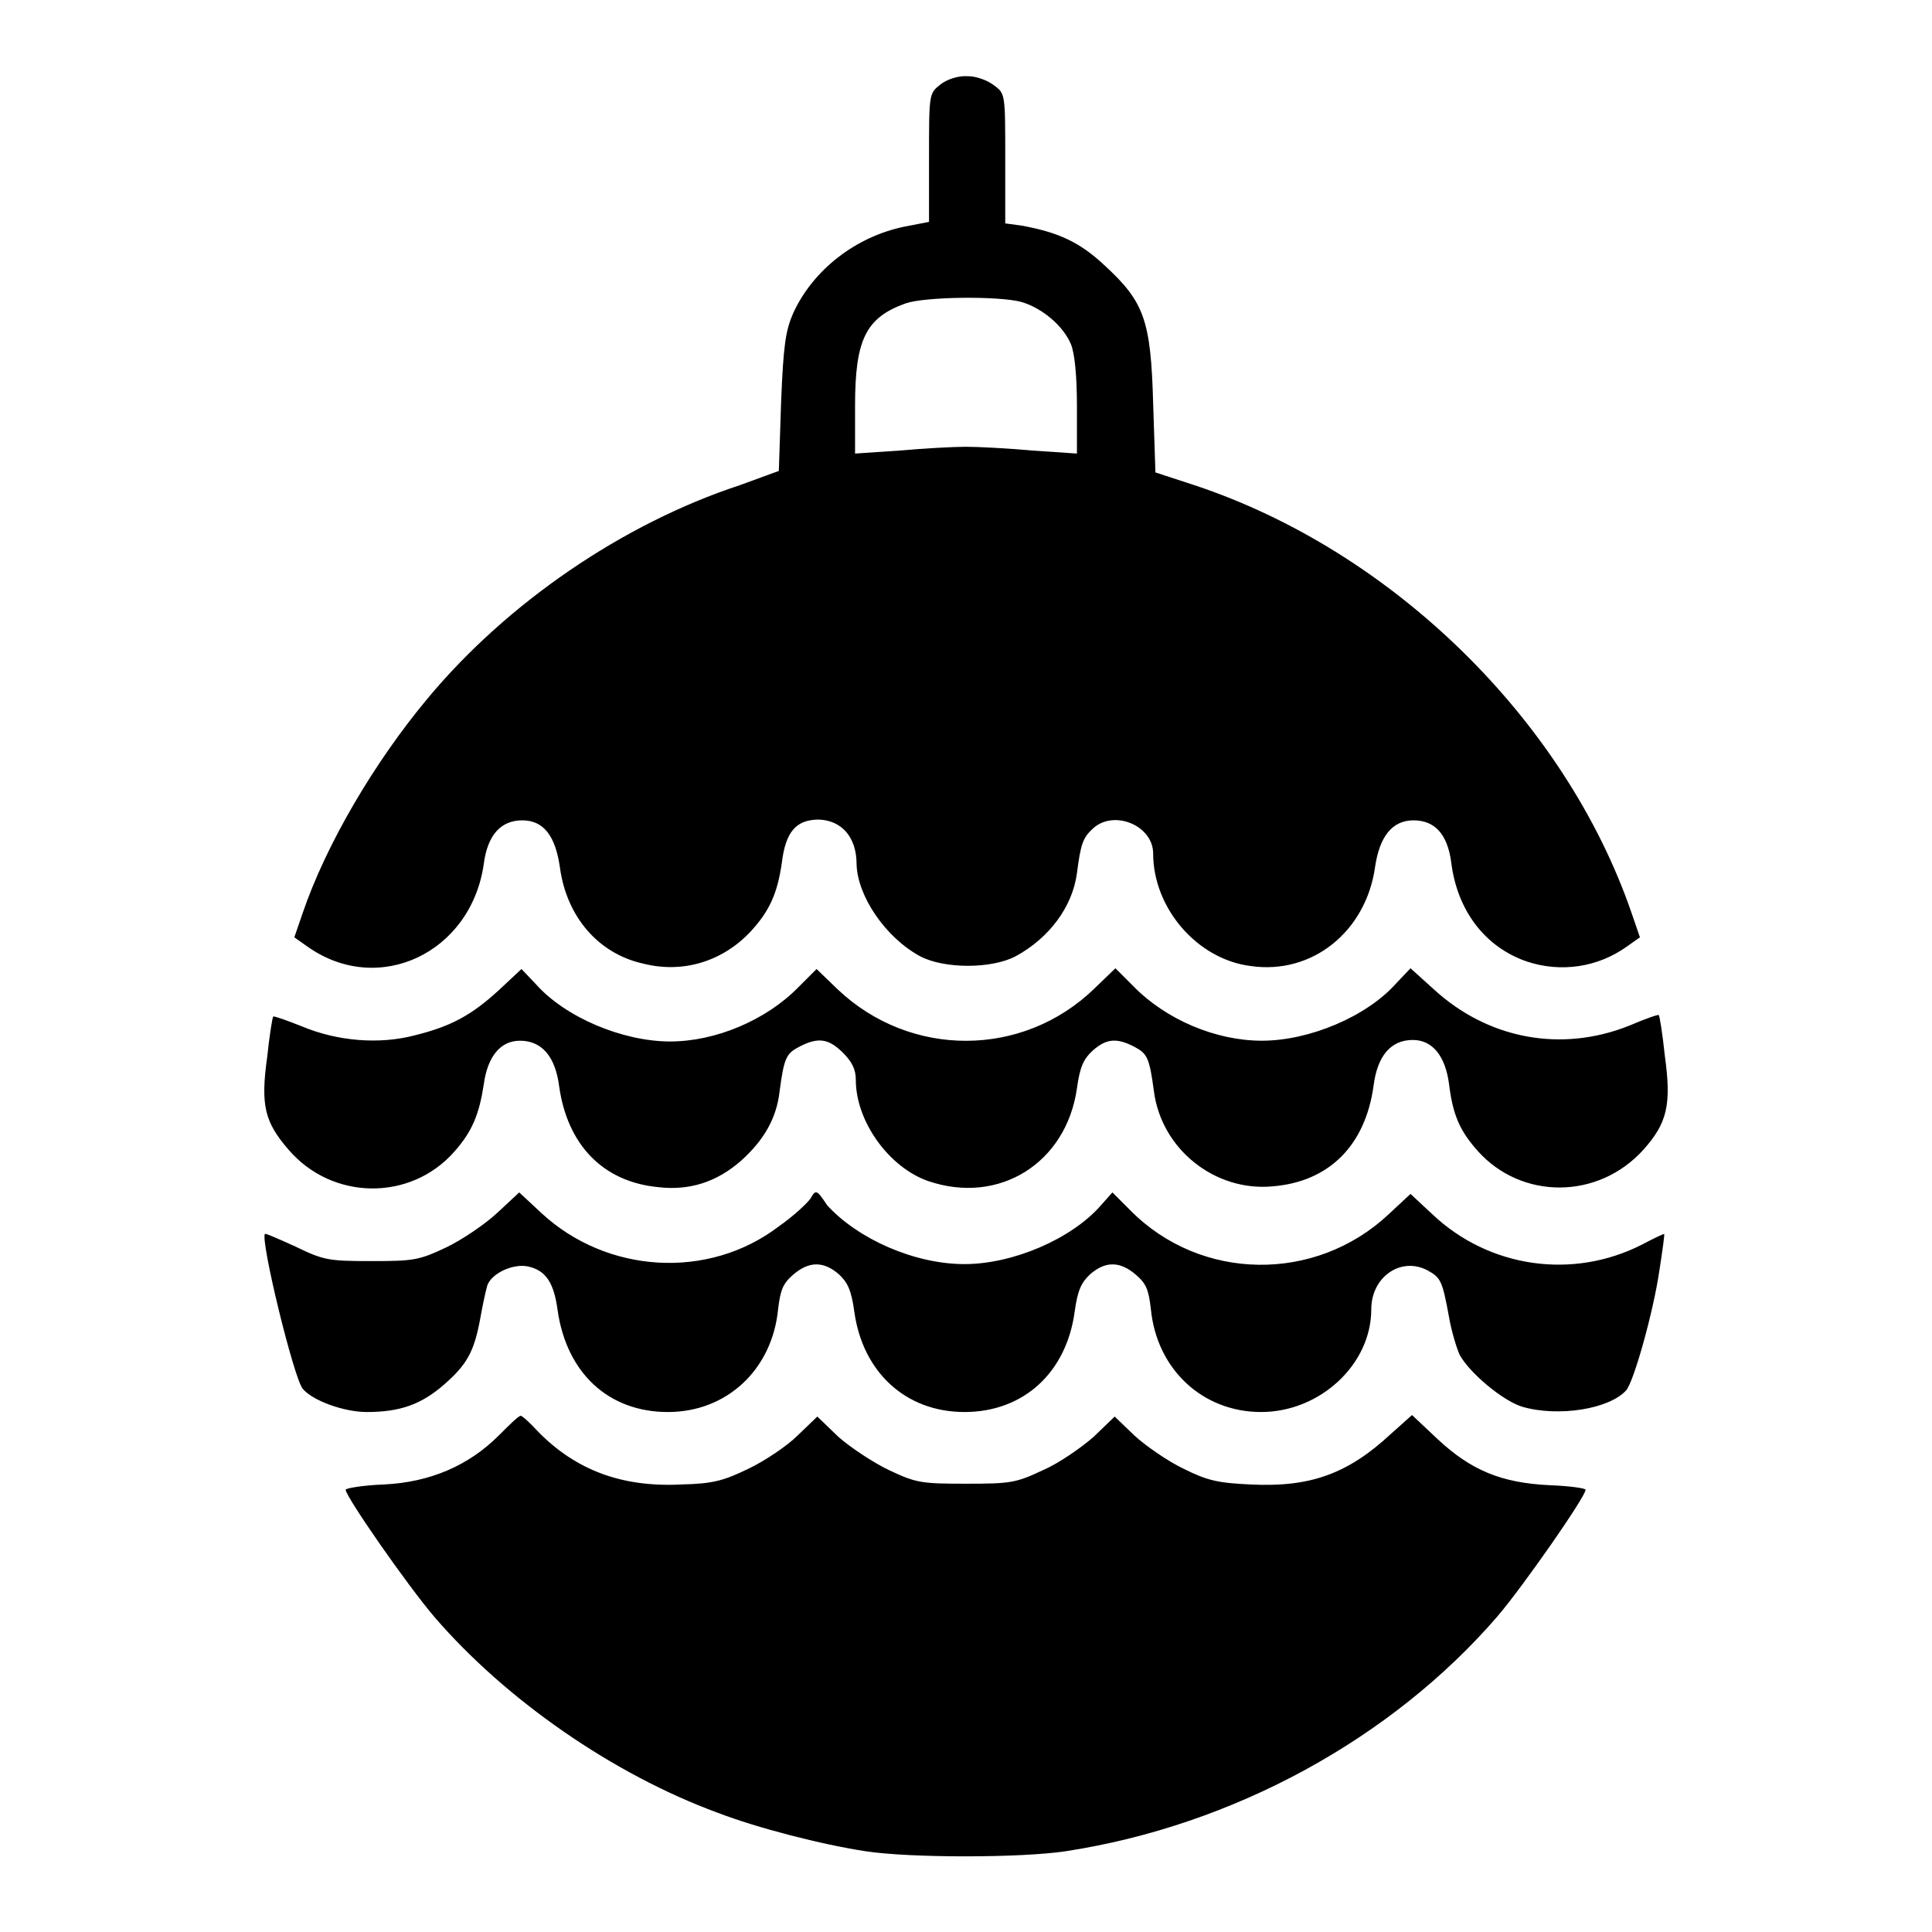 <?xml version="1.0" encoding="utf-8"?>
<!-- Svg Vector Icons : http://www.onlinewebfonts.com/icon -->
<!DOCTYPE svg PUBLIC "-//W3C//DTD SVG 1.1//EN" "http://www.w3.org/Graphics/SVG/1.1/DTD/svg11.dtd">
<svg version="1.1" xmlns="http://www.w3.org/2000/svg" xmlns:xlink="http://www.w3.org/1999/xlink" x="0px" y="0px" viewBox="0 0 256 256" enable-background="new 0 0 256 256" xml:space="preserve">
<g><g><g><path fill="#000000" d="M124.6,11.2c-1.5,1.2-1.5,1.2-1.5,9.7v8.5l-3.1,0.6c-6.6,1.3-12.3,5.8-14.9,11.5c-1,2.3-1.3,4.2-1.6,11.8l-0.3,9.1L98,64.3c-15.5,5.1-30.8,15.6-41.3,28.2c-7.1,8.5-13.5,19.4-16.6,28.5l-1.1,3.2l1.7,1.2c9.4,6.7,21.7,0.9,23.4-10.9c0.5-3.9,2.3-5.8,5.1-5.8c2.8,0,4.4,2,5,6.3c0.9,6.5,5.1,11.4,11.1,12.7c5.2,1.3,10.4-0.3,14.1-4.2c2.5-2.7,3.6-5,4.2-9.2c0.5-4.1,1.9-5.7,4.9-5.7c3,0.1,5,2.3,5,5.9c0.1,4.2,3.8,9.7,8.4,12.2c3.2,1.7,9.5,1.7,12.7,0c4.4-2.4,7.5-6.5,8.1-11c0.5-3.9,0.8-4.7,2.1-5.9c2.8-2.6,8-0.4,8,3.3c0,7.2,5.8,14,12.9,14.9c8.2,1.2,15.3-4.6,16.5-13.1c0.6-4.1,2.3-6.2,5.1-6.2c2.8,0,4.5,1.8,5,5.6c0.8,6.4,4.5,11.2,10,13.1c4.5,1.5,9.4,0.8,13.3-2l1.7-1.2l-1.1-3.2c-8.8-25.6-31.7-48-57.9-56.7l-5.2-1.7l-0.3-9.1c-0.3-11.1-1.2-13.5-6.4-18.3c-3.3-3.1-6.1-4.4-11-5.3l-2.2-0.3V21c0-8.6,0-8.6-1.5-9.7c-0.9-0.7-2.4-1.2-3.4-1.2C127,10,125.5,10.5,124.6,11.2z M135.3,40c2.8,0.8,5.6,3.2,6.6,5.6c0.5,1.2,0.8,4.2,0.8,8.2v6.3l-5.9-0.4c-3.3-0.3-7.2-0.5-8.8-0.5c-1.6,0-5.5,0.2-8.8,0.5l-5.9,0.4v-6.3c0-8.8,1.4-11.7,6.7-13.6C122.6,39.3,132.3,39.2,135.3,40z"/><path fill="#000000" d="M66.1,131.2c-3.6,3.3-6.3,4.8-11.2,6c-4.6,1.2-10.1,0.8-14.9-1.2c-2-0.8-3.7-1.4-3.8-1.3c-0.1,0.1-0.5,2.5-0.8,5.4c-0.9,6.4-0.3,8.6,2.8,12.2c5.8,6.8,16.2,6.9,22,0.3c2.4-2.7,3.3-5,3.9-8.9c0.5-3.7,2.2-5.8,4.8-5.8c2.9,0,4.7,2.1,5.2,6.1c1.1,7.7,5.8,12.6,13.1,13.3c4.2,0.5,7.8-0.7,11-3.5c3-2.7,4.7-5.6,5.1-9.2c0.6-4.5,0.9-5,2.6-5.9c2.5-1.3,3.9-1.1,5.8,0.8c1.2,1.2,1.7,2.2,1.7,3.6c0,5.5,4.4,11.6,9.6,13.4c9.4,3.2,18.3-2.4,19.7-12.3c0.4-2.9,0.9-3.9,2.1-5c1.8-1.6,3.2-1.7,5.5-0.5c1.7,0.9,2,1.4,2.6,5.9c1,7.7,8.1,13.3,15.7,12.6c7.5-0.6,12.3-5.4,13.4-13.3c0.5-4,2.3-6.1,5.2-6.1c2.6,0,4.3,2.1,4.8,5.8c0.5,4.1,1.4,6.2,3.8,8.9c5.8,6.5,16,6.5,22-0.2c3.1-3.5,3.7-5.9,2.8-12.4c-0.3-2.9-0.7-5.3-0.8-5.4c-0.1-0.1-1.8,0.5-3.9,1.4c-9,3.6-18.7,1.8-25.9-4.8l-3.1-2.8l-1.9,2c-3.9,4.4-11.5,7.6-17.8,7.6c-6.1,0-12.7-2.8-17-7.2l-2.4-2.4l-2.8,2.7c-9.5,9.2-24.4,9.2-34,0.1l-2.8-2.7l-2.4,2.4c-4.3,4.4-11,7.2-17,7.2c-6.3,0-13.9-3.2-17.8-7.6l-1.9-2L66.1,131.2z"/><path fill="#000000" d="M107.4,158.8c-0.4,0.6-2.2,2.3-4.2,3.7c-9.3,7.1-22.8,6.3-31.5-1.8l-2.9-2.7l-2.9,2.7c-1.6,1.5-4.7,3.6-6.8,4.6c-3.6,1.7-4.3,1.8-9.9,1.8c-5.6,0-6.3-0.1-10-1.9c-2.2-1-4-1.8-4.1-1.7c-0.6,0.9,3.8,19,5,20.5c1.3,1.6,5.5,3.1,8.5,3.1c4.4,0,7.2-1,10.2-3.6c3.1-2.7,4-4.4,4.8-8.6c0.3-1.7,0.7-3.6,0.9-4.3c0.3-1.7,3.3-3.2,5.4-2.8c2.4,0.5,3.5,2.1,4,5.9c1.2,8.2,6.7,13.4,14.6,13.4c7.8,0,13.8-5.6,14.6-13.6c0.3-2.5,0.6-3.4,2-4.6c2.1-1.8,4-1.8,6-0.1c1.2,1.1,1.7,2.1,2.1,5c1.1,8,6.8,13.3,14.6,13.3c7.8,0,13.5-5.2,14.6-13.3c0.4-2.9,0.9-3.9,2.1-5c2-1.7,3.9-1.7,6,0.1c1.4,1.2,1.7,2,2,4.6c0.8,8,6.9,13.6,14.6,13.6c7.8,0,14.6-6.3,14.6-13.6c0-4.3,3.9-7,7.4-5.2c1.8,1,2,1.3,2.9,6.2c0.3,1.8,1,4.1,1.4,5c1.3,2.4,5.7,6.1,8.3,6.9c4.8,1.4,11.6,0.3,13.8-2.2c1-1.2,3.6-10.4,4.4-16c0.4-2.6,0.7-4.7,0.6-4.7c-0.1,0-1.4,0.6-2.9,1.4c-9.2,4.7-20.3,3.1-27.8-4l-2.9-2.7l-2.9,2.7c-9.7,9.1-24.9,8.9-34.2-0.5l-2.4-2.4l-1.6,1.8c-3.9,4.4-11.6,7.7-18,7.7c-6.6,0-14.1-3.3-18.2-7.8C108.2,157.6,108.1,157.6,107.4,158.8z"/><path fill="#000000" d="M66.1,190.2c-4,4-9.1,6.2-15.2,6.5c-2.8,0.1-5.1,0.5-5.1,0.7c0,0.9,8.2,12.7,11.8,16.9c9.4,10.9,23.6,20.8,37.5,25.9c5.2,2,13.7,4.2,19.6,5.1c5.9,0.9,20.5,0.9,26.5,0c22.2-3.4,43.2-14.9,57.2-31.1c3.5-4.1,11.7-15.9,11.7-16.8c0-0.2-2.1-0.5-4.7-0.6c-6.5-0.3-10.5-2-14.9-6.1l-3.4-3.2l-2.8,2.5c-5.7,5.3-10.7,7.1-18.6,6.7c-4.3-0.2-5.7-0.5-8.9-2.1c-2.1-1-5.1-3.1-6.5-4.4l-2.6-2.5l-2.8,2.7c-1.6,1.4-4.6,3.5-6.7,4.4c-3.6,1.7-4.3,1.8-10.2,1.8s-6.6-0.1-10.2-1.8c-2.1-1-5.1-3-6.7-4.4l-2.8-2.7l-2.6,2.5c-1.4,1.4-4.4,3.4-6.5,4.4c-3.3,1.6-4.7,2-8.9,2.1c-7.9,0.4-14-1.9-19-7c-1.1-1.2-2.1-2.1-2.3-2.1C68.7,187.6,67.5,188.8,66.1,190.2z"/></g></g></g>
</svg>